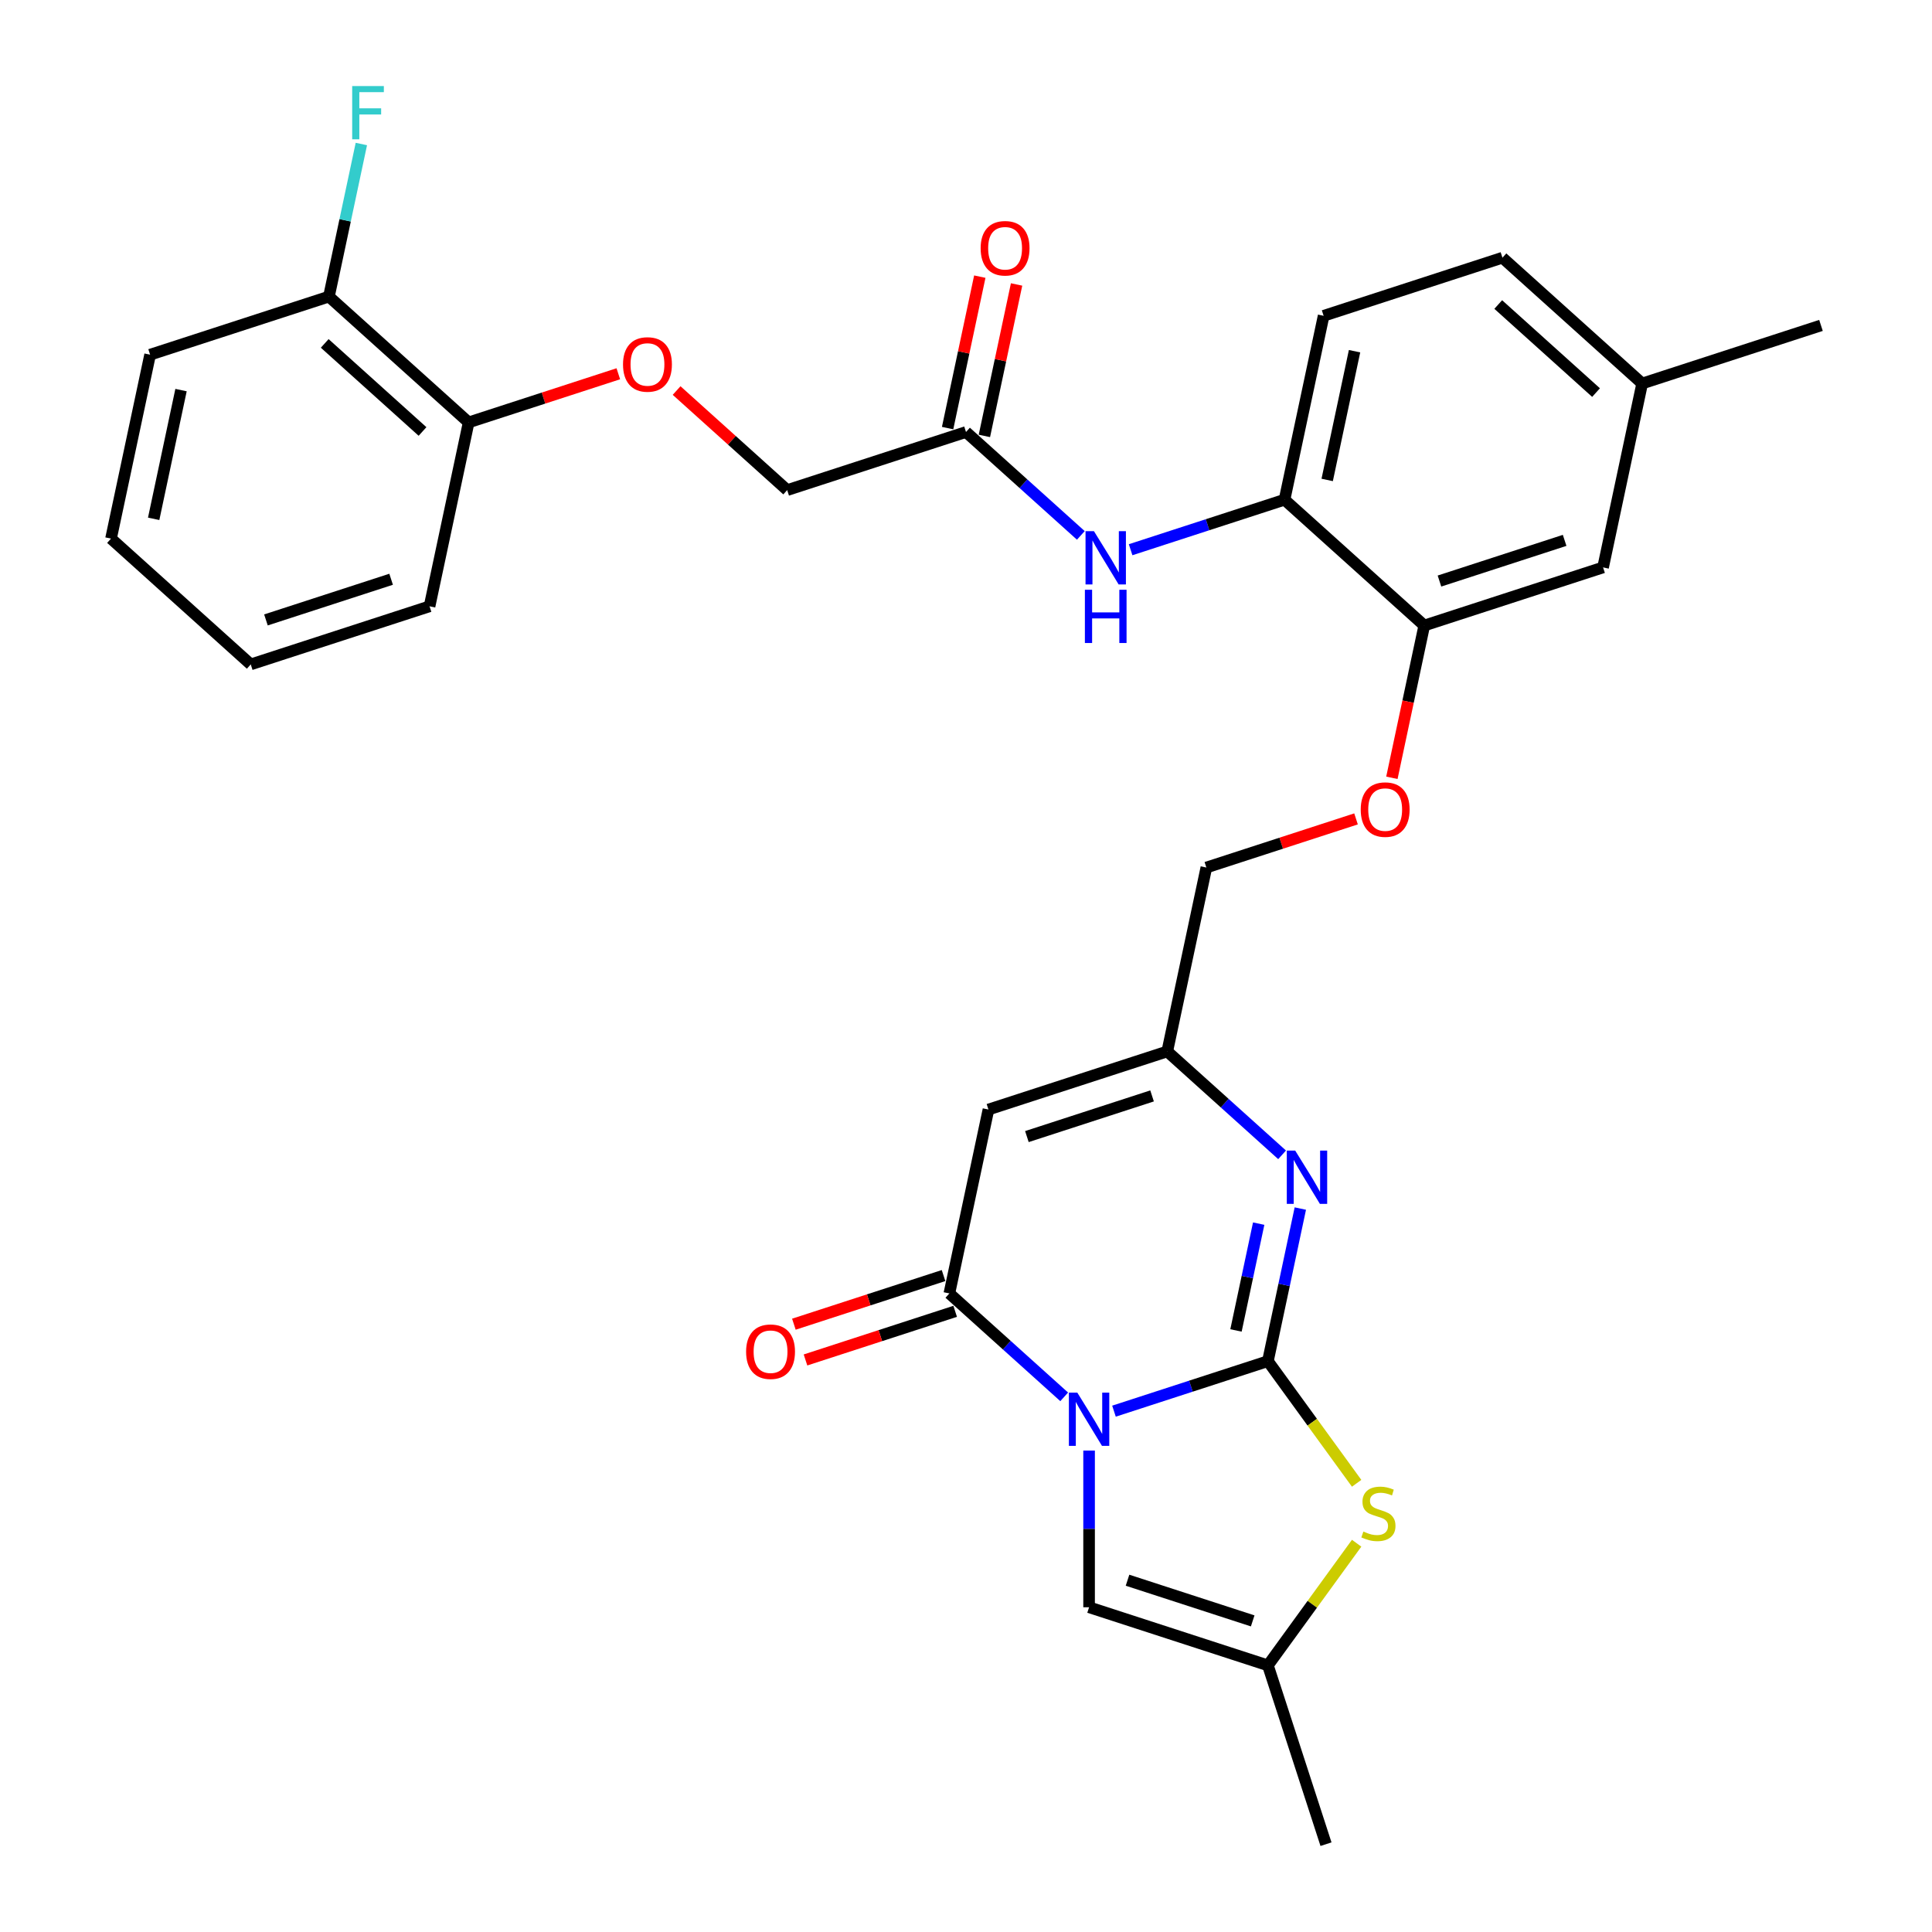 <?xml version='1.0' encoding='iso-8859-1'?>
<svg version='1.1' baseProfile='full'
              xmlns='http://www.w3.org/2000/svg'
                      xmlns:rdkit='http://www.rdkit.org/xml'
                      xmlns:xlink='http://www.w3.org/1999/xlink'
                  xml:space='preserve'
width='1000px' height='1000px' viewBox='0 0 1000 1000'>
<!-- END OF HEADER -->
<rect style='opacity:1.0;fill:#FFFFFF;stroke:none' width='1000' height='1000' x='0' y='0'> </rect>
<path class='bond-0' d='M 576.593,730.416 L 616.427,717.473' style='fill:none;fill-rule:evenodd;stroke:#0000FF;stroke-width:6px;stroke-linecap:butt;stroke-linejoin:miter;stroke-opacity:1' />
<path class='bond-0' d='M 616.427,717.473 L 656.262,704.529' style='fill:none;fill-rule:evenodd;stroke:#000000;stroke-width:6px;stroke-linecap:butt;stroke-linejoin:miter;stroke-opacity:1' />
<path class='bond-1' d='M 550.823,723.001 L 521.105,696.242' style='fill:none;fill-rule:evenodd;stroke:#0000FF;stroke-width:6px;stroke-linecap:butt;stroke-linejoin:miter;stroke-opacity:1' />
<path class='bond-1' d='M 521.105,696.242 L 491.387,669.484' style='fill:none;fill-rule:evenodd;stroke:#000000;stroke-width:6px;stroke-linecap:butt;stroke-linejoin:miter;stroke-opacity:1' />
<path class='bond-5' d='M 563.708,750.815 L 563.708,791.367' style='fill:none;fill-rule:evenodd;stroke:#0000FF;stroke-width:6px;stroke-linecap:butt;stroke-linejoin:miter;stroke-opacity:1' />
<path class='bond-5' d='M 563.708,791.367 L 563.708,831.919' style='fill:none;fill-rule:evenodd;stroke:#000000;stroke-width:6px;stroke-linecap:butt;stroke-linejoin:miter;stroke-opacity:1' />
<path class='bond-2' d='M 656.262,704.529 L 664.655,665.041' style='fill:none;fill-rule:evenodd;stroke:#000000;stroke-width:6px;stroke-linecap:butt;stroke-linejoin:miter;stroke-opacity:1' />
<path class='bond-2' d='M 664.655,665.041 L 673.049,625.552' style='fill:none;fill-rule:evenodd;stroke:#0000FF;stroke-width:6px;stroke-linecap:butt;stroke-linejoin:miter;stroke-opacity:1' />
<path class='bond-2' d='M 639.742,688.636 L 645.617,660.994' style='fill:none;fill-rule:evenodd;stroke:#000000;stroke-width:6px;stroke-linecap:butt;stroke-linejoin:miter;stroke-opacity:1' />
<path class='bond-2' d='M 645.617,660.994 L 651.493,633.352' style='fill:none;fill-rule:evenodd;stroke:#0000FF;stroke-width:6px;stroke-linecap:butt;stroke-linejoin:miter;stroke-opacity:1' />
<path class='bond-4' d='M 656.262,704.529 L 679.228,736.14' style='fill:none;fill-rule:evenodd;stroke:#000000;stroke-width:6px;stroke-linecap:butt;stroke-linejoin:miter;stroke-opacity:1' />
<path class='bond-4' d='M 679.228,736.14 L 702.194,767.75' style='fill:none;fill-rule:evenodd;stroke:#CCCC00;stroke-width:6px;stroke-linecap:butt;stroke-linejoin:miter;stroke-opacity:1' />
<path class='bond-3' d='M 491.387,669.484 L 511.621,574.294' style='fill:none;fill-rule:evenodd;stroke:#000000;stroke-width:6px;stroke-linecap:butt;stroke-linejoin:miter;stroke-opacity:1' />
<path class='bond-12' d='M 488.38,660.229 L 449.645,672.815' style='fill:none;fill-rule:evenodd;stroke:#000000;stroke-width:6px;stroke-linecap:butt;stroke-linejoin:miter;stroke-opacity:1' />
<path class='bond-12' d='M 449.645,672.815 L 410.91,685.4' style='fill:none;fill-rule:evenodd;stroke:#FF0000;stroke-width:6px;stroke-linecap:butt;stroke-linejoin:miter;stroke-opacity:1' />
<path class='bond-12' d='M 494.395,678.74 L 455.66,691.325' style='fill:none;fill-rule:evenodd;stroke:#000000;stroke-width:6px;stroke-linecap:butt;stroke-linejoin:miter;stroke-opacity:1' />
<path class='bond-12' d='M 455.66,691.325 L 416.925,703.911' style='fill:none;fill-rule:evenodd;stroke:#FF0000;stroke-width:6px;stroke-linecap:butt;stroke-linejoin:miter;stroke-opacity:1' />
<path class='bond-32' d='M 663.61,597.738 L 633.892,570.98' style='fill:none;fill-rule:evenodd;stroke:#0000FF;stroke-width:6px;stroke-linecap:butt;stroke-linejoin:miter;stroke-opacity:1' />
<path class='bond-32' d='M 633.892,570.98 L 604.174,544.221' style='fill:none;fill-rule:evenodd;stroke:#000000;stroke-width:6px;stroke-linecap:butt;stroke-linejoin:miter;stroke-opacity:1' />
<path class='bond-6' d='M 511.621,574.294 L 604.174,544.221' style='fill:none;fill-rule:evenodd;stroke:#000000;stroke-width:6px;stroke-linecap:butt;stroke-linejoin:miter;stroke-opacity:1' />
<path class='bond-6' d='M 531.518,588.294 L 596.306,567.243' style='fill:none;fill-rule:evenodd;stroke:#000000;stroke-width:6px;stroke-linecap:butt;stroke-linejoin:miter;stroke-opacity:1' />
<path class='bond-31' d='M 702.194,798.771 L 679.228,830.381' style='fill:none;fill-rule:evenodd;stroke:#CCCC00;stroke-width:6px;stroke-linecap:butt;stroke-linejoin:miter;stroke-opacity:1' />
<path class='bond-31' d='M 679.228,830.381 L 656.262,861.992' style='fill:none;fill-rule:evenodd;stroke:#000000;stroke-width:6px;stroke-linecap:butt;stroke-linejoin:miter;stroke-opacity:1' />
<path class='bond-7' d='M 563.708,831.919 L 656.262,861.992' style='fill:none;fill-rule:evenodd;stroke:#000000;stroke-width:6px;stroke-linecap:butt;stroke-linejoin:miter;stroke-opacity:1' />
<path class='bond-7' d='M 583.605,817.919 L 648.393,838.97' style='fill:none;fill-rule:evenodd;stroke:#000000;stroke-width:6px;stroke-linecap:butt;stroke-linejoin:miter;stroke-opacity:1' />
<path class='bond-20' d='M 604.174,544.221 L 624.408,449.031' style='fill:none;fill-rule:evenodd;stroke:#000000;stroke-width:6px;stroke-linecap:butt;stroke-linejoin:miter;stroke-opacity:1' />
<path class='bond-25' d='M 656.262,861.992 L 686.334,954.545' style='fill:none;fill-rule:evenodd;stroke:#000000;stroke-width:6px;stroke-linecap:butt;stroke-linejoin:miter;stroke-opacity:1' />
<path class='bond-8' d='M 585.205,284.537 L 625.04,271.594' style='fill:none;fill-rule:evenodd;stroke:#0000FF;stroke-width:6px;stroke-linecap:butt;stroke-linejoin:miter;stroke-opacity:1' />
<path class='bond-8' d='M 625.04,271.594 L 664.874,258.65' style='fill:none;fill-rule:evenodd;stroke:#000000;stroke-width:6px;stroke-linecap:butt;stroke-linejoin:miter;stroke-opacity:1' />
<path class='bond-11' d='M 559.436,277.122 L 529.718,250.363' style='fill:none;fill-rule:evenodd;stroke:#0000FF;stroke-width:6px;stroke-linecap:butt;stroke-linejoin:miter;stroke-opacity:1' />
<path class='bond-11' d='M 529.718,250.363 L 500,223.605' style='fill:none;fill-rule:evenodd;stroke:#000000;stroke-width:6px;stroke-linecap:butt;stroke-linejoin:miter;stroke-opacity:1' />
<path class='bond-9' d='M 664.874,258.65 L 737.195,323.768' style='fill:none;fill-rule:evenodd;stroke:#000000;stroke-width:6px;stroke-linecap:butt;stroke-linejoin:miter;stroke-opacity:1' />
<path class='bond-19' d='M 664.874,258.65 L 685.108,163.46' style='fill:none;fill-rule:evenodd;stroke:#000000;stroke-width:6px;stroke-linecap:butt;stroke-linejoin:miter;stroke-opacity:1' />
<path class='bond-19' d='M 686.948,248.419 L 701.111,181.785' style='fill:none;fill-rule:evenodd;stroke:#000000;stroke-width:6px;stroke-linecap:butt;stroke-linejoin:miter;stroke-opacity:1' />
<path class='bond-10' d='M 737.195,323.768 L 728.818,363.179' style='fill:none;fill-rule:evenodd;stroke:#000000;stroke-width:6px;stroke-linecap:butt;stroke-linejoin:miter;stroke-opacity:1' />
<path class='bond-10' d='M 728.818,363.179 L 720.441,402.59' style='fill:none;fill-rule:evenodd;stroke:#FF0000;stroke-width:6px;stroke-linecap:butt;stroke-linejoin:miter;stroke-opacity:1' />
<path class='bond-15' d='M 737.195,323.768 L 829.749,293.696' style='fill:none;fill-rule:evenodd;stroke:#000000;stroke-width:6px;stroke-linecap:butt;stroke-linejoin:miter;stroke-opacity:1' />
<path class='bond-15' d='M 745.064,300.747 L 809.851,279.696' style='fill:none;fill-rule:evenodd;stroke:#000000;stroke-width:6px;stroke-linecap:butt;stroke-linejoin:miter;stroke-opacity:1' />
<path class='bond-17' d='M 509.519,225.629 L 517.851,186.432' style='fill:none;fill-rule:evenodd;stroke:#000000;stroke-width:6px;stroke-linecap:butt;stroke-linejoin:miter;stroke-opacity:1' />
<path class='bond-17' d='M 517.851,186.432 L 526.182,147.235' style='fill:none;fill-rule:evenodd;stroke:#FF0000;stroke-width:6px;stroke-linecap:butt;stroke-linejoin:miter;stroke-opacity:1' />
<path class='bond-17' d='M 490.481,221.582 L 498.812,182.385' style='fill:none;fill-rule:evenodd;stroke:#000000;stroke-width:6px;stroke-linecap:butt;stroke-linejoin:miter;stroke-opacity:1' />
<path class='bond-17' d='M 498.812,182.385 L 507.144,143.189' style='fill:none;fill-rule:evenodd;stroke:#FF0000;stroke-width:6px;stroke-linecap:butt;stroke-linejoin:miter;stroke-opacity:1' />
<path class='bond-21' d='M 500,223.605 L 407.446,253.678' style='fill:none;fill-rule:evenodd;stroke:#000000;stroke-width:6px;stroke-linecap:butt;stroke-linejoin:miter;stroke-opacity:1' />
<path class='bond-13' d='M 701.878,423.86 L 663.143,436.445' style='fill:none;fill-rule:evenodd;stroke:#FF0000;stroke-width:6px;stroke-linecap:butt;stroke-linejoin:miter;stroke-opacity:1' />
<path class='bond-13' d='M 663.143,436.445 L 624.408,449.031' style='fill:none;fill-rule:evenodd;stroke:#000000;stroke-width:6px;stroke-linecap:butt;stroke-linejoin:miter;stroke-opacity:1' />
<path class='bond-14' d='M 350.21,202.142 L 378.828,227.91' style='fill:none;fill-rule:evenodd;stroke:#FF0000;stroke-width:6px;stroke-linecap:butt;stroke-linejoin:miter;stroke-opacity:1' />
<path class='bond-14' d='M 378.828,227.91 L 407.446,253.678' style='fill:none;fill-rule:evenodd;stroke:#000000;stroke-width:6px;stroke-linecap:butt;stroke-linejoin:miter;stroke-opacity:1' />
<path class='bond-16' d='M 320.041,193.461 L 281.307,206.047' style='fill:none;fill-rule:evenodd;stroke:#FF0000;stroke-width:6px;stroke-linecap:butt;stroke-linejoin:miter;stroke-opacity:1' />
<path class='bond-16' d='M 281.307,206.047 L 242.572,218.633' style='fill:none;fill-rule:evenodd;stroke:#000000;stroke-width:6px;stroke-linecap:butt;stroke-linejoin:miter;stroke-opacity:1' />
<path class='bond-22' d='M 829.749,293.696 L 849.982,198.505' style='fill:none;fill-rule:evenodd;stroke:#000000;stroke-width:6px;stroke-linecap:butt;stroke-linejoin:miter;stroke-opacity:1' />
<path class='bond-18' d='M 242.572,218.633 L 170.251,153.515' style='fill:none;fill-rule:evenodd;stroke:#000000;stroke-width:6px;stroke-linecap:butt;stroke-linejoin:miter;stroke-opacity:1' />
<path class='bond-18' d='M 218.7,223.329 L 168.076,177.747' style='fill:none;fill-rule:evenodd;stroke:#000000;stroke-width:6px;stroke-linecap:butt;stroke-linejoin:miter;stroke-opacity:1' />
<path class='bond-26' d='M 242.572,218.633 L 222.338,313.823' style='fill:none;fill-rule:evenodd;stroke:#000000;stroke-width:6px;stroke-linecap:butt;stroke-linejoin:miter;stroke-opacity:1' />
<path class='bond-23' d='M 170.251,153.515 L 178.645,114.026' style='fill:none;fill-rule:evenodd;stroke:#000000;stroke-width:6px;stroke-linecap:butt;stroke-linejoin:miter;stroke-opacity:1' />
<path class='bond-23' d='M 178.645,114.026 L 187.038,74.538' style='fill:none;fill-rule:evenodd;stroke:#33CCCC;stroke-width:6px;stroke-linecap:butt;stroke-linejoin:miter;stroke-opacity:1' />
<path class='bond-27' d='M 170.251,153.515 L 77.697,183.588' style='fill:none;fill-rule:evenodd;stroke:#000000;stroke-width:6px;stroke-linecap:butt;stroke-linejoin:miter;stroke-opacity:1' />
<path class='bond-33' d='M 685.108,163.46 L 777.662,133.388' style='fill:none;fill-rule:evenodd;stroke:#000000;stroke-width:6px;stroke-linecap:butt;stroke-linejoin:miter;stroke-opacity:1' />
<path class='bond-24' d='M 849.982,198.505 L 777.662,133.388' style='fill:none;fill-rule:evenodd;stroke:#000000;stroke-width:6px;stroke-linecap:butt;stroke-linejoin:miter;stroke-opacity:1' />
<path class='bond-24' d='M 826.111,203.202 L 775.486,157.619' style='fill:none;fill-rule:evenodd;stroke:#000000;stroke-width:6px;stroke-linecap:butt;stroke-linejoin:miter;stroke-opacity:1' />
<path class='bond-28' d='M 849.982,198.505 L 942.536,168.433' style='fill:none;fill-rule:evenodd;stroke:#000000;stroke-width:6px;stroke-linecap:butt;stroke-linejoin:miter;stroke-opacity:1' />
<path class='bond-29' d='M 222.338,313.823 L 129.784,343.896' style='fill:none;fill-rule:evenodd;stroke:#000000;stroke-width:6px;stroke-linecap:butt;stroke-linejoin:miter;stroke-opacity:1' />
<path class='bond-29' d='M 202.441,299.823 L 137.653,320.874' style='fill:none;fill-rule:evenodd;stroke:#000000;stroke-width:6px;stroke-linecap:butt;stroke-linejoin:miter;stroke-opacity:1' />
<path class='bond-34' d='M 77.697,183.588 L 57.464,278.778' style='fill:none;fill-rule:evenodd;stroke:#000000;stroke-width:6px;stroke-linecap:butt;stroke-linejoin:miter;stroke-opacity:1' />
<path class='bond-34' d='M 93.7,201.913 L 79.537,268.546' style='fill:none;fill-rule:evenodd;stroke:#000000;stroke-width:6px;stroke-linecap:butt;stroke-linejoin:miter;stroke-opacity:1' />
<path class='bond-30' d='M 129.784,343.896 L 57.464,278.778' style='fill:none;fill-rule:evenodd;stroke:#000000;stroke-width:6px;stroke-linecap:butt;stroke-linejoin:miter;stroke-opacity:1' />
<path  class='atom-0' d='M 557.616 720.822
L 566.647 735.42
Q 567.542 736.86, 568.982 739.468
Q 570.423 742.076, 570.501 742.232
L 570.501 720.822
L 574.16 720.822
L 574.16 748.382
L 570.384 748.382
L 560.691 732.422
Q 559.562 730.554, 558.355 728.413
Q 557.188 726.272, 556.837 725.61
L 556.837 748.382
L 553.256 748.382
L 553.256 720.822
L 557.616 720.822
' fill='#0000FF'/>
<path  class='atom-3' d='M 670.403 595.559
L 679.434 610.157
Q 680.329 611.597, 681.77 614.205
Q 683.21 616.813, 683.288 616.969
L 683.288 595.559
L 686.947 595.559
L 686.947 623.119
L 683.171 623.119
L 673.478 607.159
Q 672.349 605.291, 671.143 603.15
Q 669.975 601.009, 669.624 600.347
L 669.624 623.119
L 666.043 623.119
L 666.043 595.559
L 670.403 595.559
' fill='#0000FF'/>
<path  class='atom-5' d='M 705.678 792.72
Q 705.989 792.837, 707.274 793.381
Q 708.558 793.926, 709.96 794.277
Q 711.4 794.588, 712.801 794.588
Q 715.41 794.588, 716.928 793.343
Q 718.446 792.058, 718.446 789.839
Q 718.446 788.321, 717.667 787.387
Q 716.928 786.453, 715.76 785.946
Q 714.592 785.44, 712.646 784.857
Q 710.193 784.117, 708.714 783.416
Q 707.274 782.716, 706.223 781.236
Q 705.211 779.757, 705.211 777.266
Q 705.211 773.801, 707.546 771.66
Q 709.921 769.519, 714.592 769.519
Q 717.784 769.519, 721.404 771.038
L 720.509 774.035
Q 717.2 772.672, 714.709 772.672
Q 712.023 772.672, 710.544 773.801
Q 709.064 774.891, 709.103 776.799
Q 709.103 778.278, 709.843 779.173
Q 710.622 780.069, 711.711 780.575
Q 712.84 781.081, 714.709 781.665
Q 717.2 782.443, 718.679 783.222
Q 720.159 784, 721.21 785.596
Q 722.3 787.153, 722.3 789.839
Q 722.3 793.654, 719.73 795.717
Q 717.2 797.741, 712.957 797.741
Q 710.505 797.741, 708.636 797.196
Q 706.807 796.69, 704.627 795.795
L 705.678 792.72
' fill='#CCCC00'/>
<path  class='atom-9' d='M 566.229 274.943
L 575.26 289.541
Q 576.155 290.981, 577.595 293.589
Q 579.035 296.197, 579.113 296.353
L 579.113 274.943
L 582.772 274.943
L 582.772 302.503
L 578.997 302.503
L 569.304 286.543
Q 568.175 284.675, 566.968 282.534
Q 565.8 280.393, 565.45 279.731
L 565.45 302.503
L 561.869 302.503
L 561.869 274.943
L 566.229 274.943
' fill='#0000FF'/>
<path  class='atom-9' d='M 561.538 305.259
L 565.275 305.259
L 565.275 316.976
L 579.366 316.976
L 579.366 305.259
L 583.103 305.259
L 583.103 332.819
L 579.366 332.819
L 579.366 320.09
L 565.275 320.09
L 565.275 332.819
L 561.538 332.819
L 561.538 305.259
' fill='#0000FF'/>
<path  class='atom-13' d='M 386.182 699.635
Q 386.182 693.017, 389.452 689.319
Q 392.722 685.621, 398.833 685.621
Q 404.945 685.621, 408.215 689.319
Q 411.485 693.017, 411.485 699.635
Q 411.485 706.33, 408.176 710.145
Q 404.867 713.921, 398.833 713.921
Q 392.761 713.921, 389.452 710.145
Q 386.182 706.369, 386.182 699.635
M 398.833 710.807
Q 403.037 710.807, 405.295 708.004
Q 407.592 705.162, 407.592 699.635
Q 407.592 694.224, 405.295 691.499
Q 403.037 688.735, 398.833 688.735
Q 394.629 688.735, 392.333 691.46
Q 390.075 694.185, 390.075 699.635
Q 390.075 705.201, 392.333 708.004
Q 394.629 710.807, 398.833 710.807
' fill='#FF0000'/>
<path  class='atom-14' d='M 704.311 419.036
Q 704.311 412.419, 707.58 408.721
Q 710.85 405.023, 716.962 405.023
Q 723.073 405.023, 726.343 408.721
Q 729.613 412.419, 729.613 419.036
Q 729.613 425.732, 726.304 429.547
Q 722.995 433.323, 716.962 433.323
Q 710.889 433.323, 707.58 429.547
Q 704.311 425.771, 704.311 419.036
M 716.962 430.208
Q 721.166 430.208, 723.424 427.406
Q 725.72 424.564, 725.72 419.036
Q 725.72 413.626, 723.424 410.901
Q 721.166 408.137, 716.962 408.137
Q 712.758 408.137, 710.461 410.862
Q 708.203 413.587, 708.203 419.036
Q 708.203 424.603, 710.461 427.406
Q 712.758 430.208, 716.962 430.208
' fill='#FF0000'/>
<path  class='atom-15' d='M 322.474 188.638
Q 322.474 182.02, 325.744 178.322
Q 329.014 174.624, 335.126 174.624
Q 341.237 174.624, 344.507 178.322
Q 347.777 182.02, 347.777 188.638
Q 347.777 195.333, 344.468 199.148
Q 341.159 202.924, 335.126 202.924
Q 329.053 202.924, 325.744 199.148
Q 322.474 195.372, 322.474 188.638
M 335.126 199.81
Q 339.33 199.81, 341.587 197.007
Q 343.884 194.166, 343.884 188.638
Q 343.884 183.227, 341.587 180.502
Q 339.33 177.739, 335.126 177.739
Q 330.921 177.739, 328.625 180.463
Q 326.367 183.188, 326.367 188.638
Q 326.367 194.205, 328.625 197.007
Q 330.921 199.81, 335.126 199.81
' fill='#FF0000'/>
<path  class='atom-18' d='M 507.582 128.493
Q 507.582 121.875, 510.852 118.177
Q 514.122 114.479, 520.233 114.479
Q 526.345 114.479, 529.615 118.177
Q 532.885 121.875, 532.885 128.493
Q 532.885 135.188, 529.576 139.003
Q 526.267 142.779, 520.233 142.779
Q 514.161 142.779, 510.852 139.003
Q 507.582 135.227, 507.582 128.493
M 520.233 139.665
Q 524.437 139.665, 526.695 136.862
Q 528.992 134.02, 528.992 128.493
Q 528.992 123.082, 526.695 120.357
Q 524.437 117.593, 520.233 117.593
Q 516.029 117.593, 513.733 120.318
Q 511.475 123.043, 511.475 128.493
Q 511.475 134.059, 513.733 136.862
Q 516.029 139.665, 520.233 139.665
' fill='#FF0000'/>
<path  class='atom-24' d='M 182.29 44.545
L 198.678 44.545
L 198.678 47.698
L 185.988 47.698
L 185.988 56.067
L 197.277 56.067
L 197.277 59.259
L 185.988 59.259
L 185.988 72.105
L 182.29 72.105
L 182.29 44.545
' fill='#33CCCC'/>
</svg>
